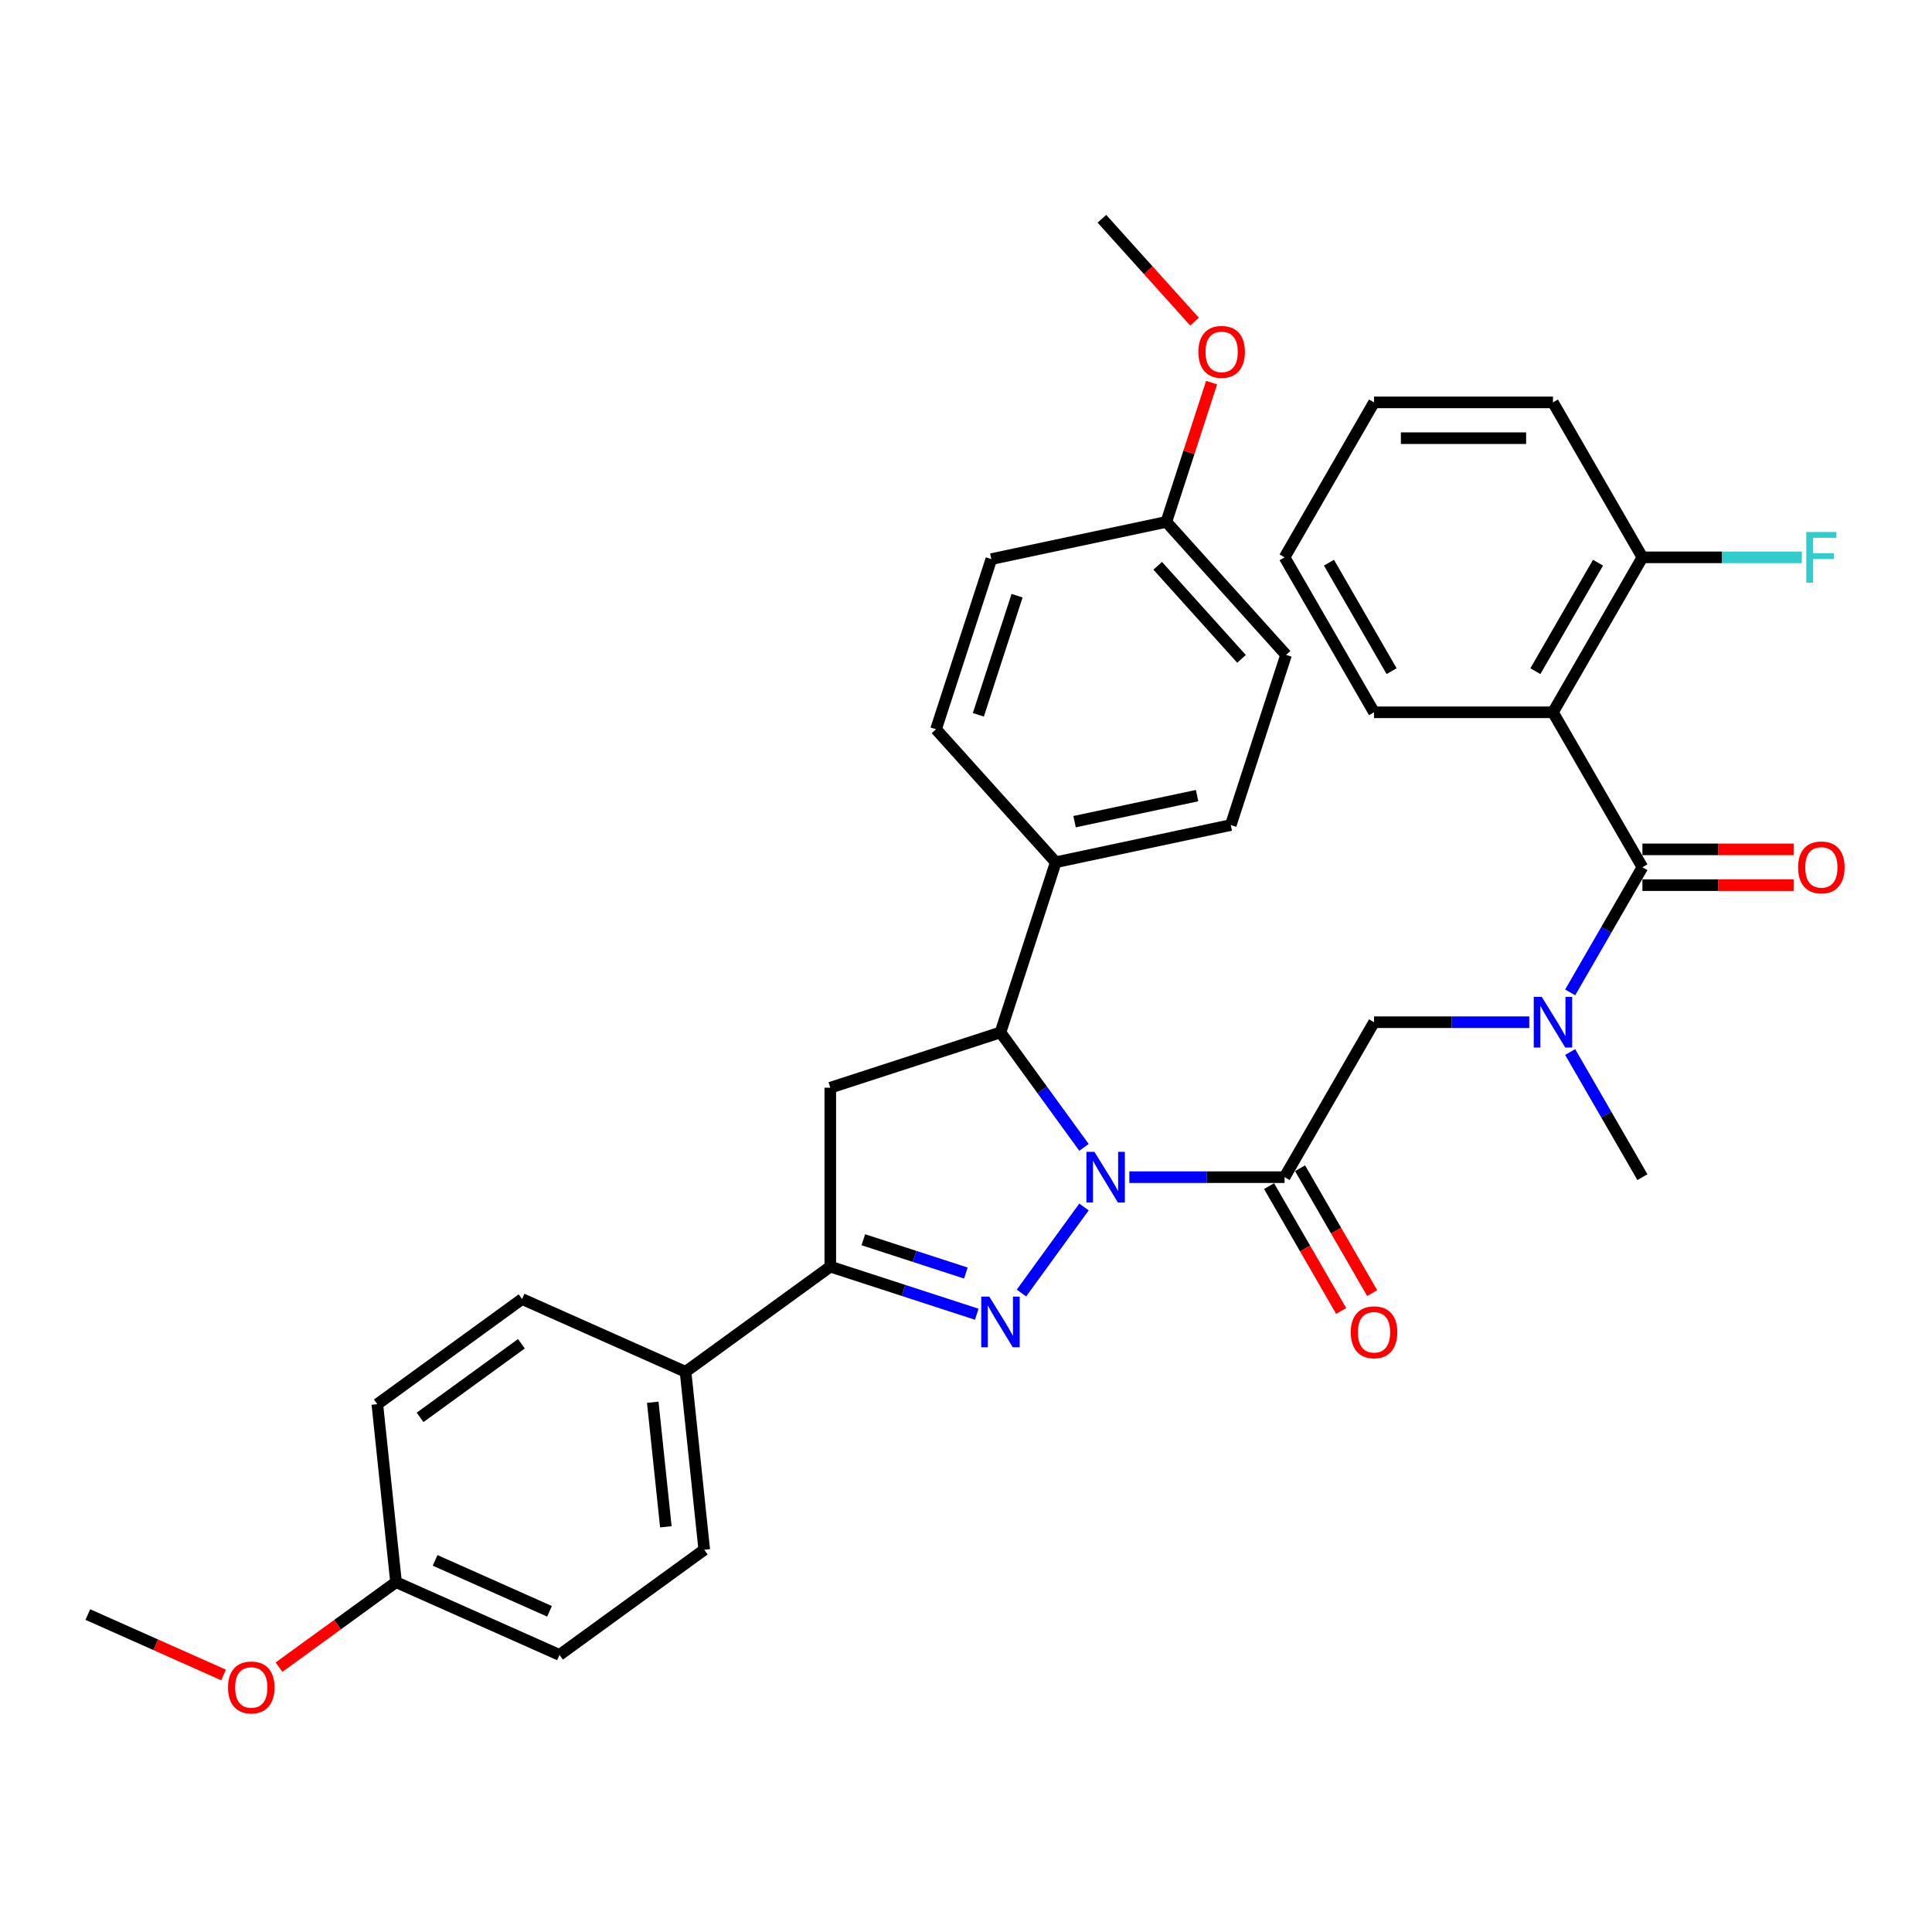 <?xml version='1.0' encoding='iso-8859-1'?>
<svg version='1.1' baseProfile='full'
              xmlns='http://www.w3.org/2000/svg'
                      xmlns:rdkit='http://www.rdkit.org/xml'
                      xmlns:xlink='http://www.w3.org/1999/xlink'
                  xml:space='preserve'
width='1000px' height='1000px' viewBox='0 0 1000 1000'>
<!-- END OF HEADER -->
<rect style='opacity:1.0;fill:#FFFFFF;stroke:none' width='1000' height='1000' x='0' y='0'> </rect>
<path class='bond-0' d='M 812.718,544.525 L 831.417,576.913' style='fill:none;fill-rule:evenodd;stroke:#0000FF;stroke-width:6px;stroke-linecap:butt;stroke-linejoin:miter;stroke-opacity:1' />
<path class='bond-0' d='M 831.417,576.913 L 850.116,609.301' style='fill:none;fill-rule:evenodd;stroke:#000000;stroke-width:6px;stroke-linecap:butt;stroke-linejoin:miter;stroke-opacity:1' />
<path class='bond-1' d='M 791.548,529.096 L 751.373,529.096' style='fill:none;fill-rule:evenodd;stroke:#0000FF;stroke-width:6px;stroke-linecap:butt;stroke-linejoin:miter;stroke-opacity:1' />
<path class='bond-1' d='M 751.373,529.096 L 711.197,529.096' style='fill:none;fill-rule:evenodd;stroke:#000000;stroke-width:6px;stroke-linecap:butt;stroke-linejoin:miter;stroke-opacity:1' />
<path class='bond-2' d='M 812.718,513.667 L 831.417,481.279' style='fill:none;fill-rule:evenodd;stroke:#0000FF;stroke-width:6px;stroke-linecap:butt;stroke-linejoin:miter;stroke-opacity:1' />
<path class='bond-2' d='M 831.417,481.279 L 850.116,448.891' style='fill:none;fill-rule:evenodd;stroke:#000000;stroke-width:6px;stroke-linecap:butt;stroke-linejoin:miter;stroke-opacity:1' />
<path class='bond-3' d='M 803.81,368.686 L 850.116,288.481' style='fill:none;fill-rule:evenodd;stroke:#000000;stroke-width:6px;stroke-linecap:butt;stroke-linejoin:miter;stroke-opacity:1' />
<path class='bond-3' d='M 794.715,347.394 L 827.13,291.25' style='fill:none;fill-rule:evenodd;stroke:#000000;stroke-width:6px;stroke-linecap:butt;stroke-linejoin:miter;stroke-opacity:1' />
<path class='bond-4' d='M 803.81,368.686 L 711.197,368.686' style='fill:none;fill-rule:evenodd;stroke:#000000;stroke-width:6px;stroke-linecap:butt;stroke-linejoin:miter;stroke-opacity:1' />
<path class='bond-5' d='M 803.81,368.686 L 850.116,448.891' style='fill:none;fill-rule:evenodd;stroke:#000000;stroke-width:6px;stroke-linecap:butt;stroke-linejoin:miter;stroke-opacity:1' />
<path class='bond-6' d='M 656.87,613.932 L 675.527,646.245' style='fill:none;fill-rule:evenodd;stroke:#000000;stroke-width:6px;stroke-linecap:butt;stroke-linejoin:miter;stroke-opacity:1' />
<path class='bond-6' d='M 675.527,646.245 L 694.183,678.559' style='fill:none;fill-rule:evenodd;stroke:#FF0000;stroke-width:6px;stroke-linecap:butt;stroke-linejoin:miter;stroke-opacity:1' />
<path class='bond-6' d='M 672.911,604.67 L 691.568,636.984' style='fill:none;fill-rule:evenodd;stroke:#000000;stroke-width:6px;stroke-linecap:butt;stroke-linejoin:miter;stroke-opacity:1' />
<path class='bond-6' d='M 691.568,636.984 L 710.224,669.298' style='fill:none;fill-rule:evenodd;stroke:#FF0000;stroke-width:6px;stroke-linecap:butt;stroke-linejoin:miter;stroke-opacity:1' />
<path class='bond-7' d='M 664.891,609.301 L 711.197,529.096' style='fill:none;fill-rule:evenodd;stroke:#000000;stroke-width:6px;stroke-linecap:butt;stroke-linejoin:miter;stroke-opacity:1' />
<path class='bond-8' d='M 664.891,609.301 L 624.716,609.301' style='fill:none;fill-rule:evenodd;stroke:#000000;stroke-width:6px;stroke-linecap:butt;stroke-linejoin:miter;stroke-opacity:1' />
<path class='bond-8' d='M 624.716,609.301 L 584.54,609.301' style='fill:none;fill-rule:evenodd;stroke:#0000FF;stroke-width:6px;stroke-linecap:butt;stroke-linejoin:miter;stroke-opacity:1' />
<path class='bond-9' d='M 850.116,458.152 L 889.245,458.152' style='fill:none;fill-rule:evenodd;stroke:#000000;stroke-width:6px;stroke-linecap:butt;stroke-linejoin:miter;stroke-opacity:1' />
<path class='bond-9' d='M 889.245,458.152 L 928.374,458.152' style='fill:none;fill-rule:evenodd;stroke:#FF0000;stroke-width:6px;stroke-linecap:butt;stroke-linejoin:miter;stroke-opacity:1' />
<path class='bond-9' d='M 850.116,439.63 L 889.245,439.63' style='fill:none;fill-rule:evenodd;stroke:#000000;stroke-width:6px;stroke-linecap:butt;stroke-linejoin:miter;stroke-opacity:1' />
<path class='bond-9' d='M 889.245,439.63 L 928.374,439.63' style='fill:none;fill-rule:evenodd;stroke:#FF0000;stroke-width:6px;stroke-linecap:butt;stroke-linejoin:miter;stroke-opacity:1' />
<path class='bond-10' d='M 850.116,288.481 L 891.366,288.481' style='fill:none;fill-rule:evenodd;stroke:#000000;stroke-width:6px;stroke-linecap:butt;stroke-linejoin:miter;stroke-opacity:1' />
<path class='bond-10' d='M 891.366,288.481 L 932.616,288.481' style='fill:none;fill-rule:evenodd;stroke:#33CCCC;stroke-width:6px;stroke-linecap:butt;stroke-linejoin:miter;stroke-opacity:1' />
<path class='bond-11' d='M 850.116,288.481 L 803.81,208.276' style='fill:none;fill-rule:evenodd;stroke:#000000;stroke-width:6px;stroke-linecap:butt;stroke-linejoin:miter;stroke-opacity:1' />
<path class='bond-12' d='M 561.068,593.872 L 539.455,564.124' style='fill:none;fill-rule:evenodd;stroke:#0000FF;stroke-width:6px;stroke-linecap:butt;stroke-linejoin:miter;stroke-opacity:1' />
<path class='bond-12' d='M 539.455,564.124 L 517.842,534.376' style='fill:none;fill-rule:evenodd;stroke:#000000;stroke-width:6px;stroke-linecap:butt;stroke-linejoin:miter;stroke-opacity:1' />
<path class='bond-13' d='M 561.068,624.73 L 528.705,669.274' style='fill:none;fill-rule:evenodd;stroke:#0000FF;stroke-width:6px;stroke-linecap:butt;stroke-linejoin:miter;stroke-opacity:1' />
<path class='bond-14' d='M 429.762,655.607 L 354.836,710.044' style='fill:none;fill-rule:evenodd;stroke:#000000;stroke-width:6px;stroke-linecap:butt;stroke-linejoin:miter;stroke-opacity:1' />
<path class='bond-15' d='M 429.762,655.607 L 429.762,562.995' style='fill:none;fill-rule:evenodd;stroke:#000000;stroke-width:6px;stroke-linecap:butt;stroke-linejoin:miter;stroke-opacity:1' />
<path class='bond-16' d='M 429.762,655.607 L 467.671,667.925' style='fill:none;fill-rule:evenodd;stroke:#000000;stroke-width:6px;stroke-linecap:butt;stroke-linejoin:miter;stroke-opacity:1' />
<path class='bond-16' d='M 467.671,667.925 L 505.58,680.242' style='fill:none;fill-rule:evenodd;stroke:#0000FF;stroke-width:6px;stroke-linecap:butt;stroke-linejoin:miter;stroke-opacity:1' />
<path class='bond-16' d='M 446.858,641.687 L 473.395,650.309' style='fill:none;fill-rule:evenodd;stroke:#000000;stroke-width:6px;stroke-linecap:butt;stroke-linejoin:miter;stroke-opacity:1' />
<path class='bond-16' d='M 473.395,650.309 L 499.931,658.931' style='fill:none;fill-rule:evenodd;stroke:#0000FF;stroke-width:6px;stroke-linecap:butt;stroke-linejoin:miter;stroke-opacity:1' />
<path class='bond-17' d='M 429.762,562.995 L 517.842,534.376' style='fill:none;fill-rule:evenodd;stroke:#000000;stroke-width:6px;stroke-linecap:butt;stroke-linejoin:miter;stroke-opacity:1' />
<path class='bond-18' d='M 517.842,534.376 L 546.461,446.296' style='fill:none;fill-rule:evenodd;stroke:#000000;stroke-width:6px;stroke-linecap:butt;stroke-linejoin:miter;stroke-opacity:1' />
<path class='bond-19' d='M 289.592,856.586 L 204.986,818.917' style='fill:none;fill-rule:evenodd;stroke:#000000;stroke-width:6px;stroke-linecap:butt;stroke-linejoin:miter;stroke-opacity:1' />
<path class='bond-19' d='M 284.435,834.014 L 225.211,807.646' style='fill:none;fill-rule:evenodd;stroke:#000000;stroke-width:6px;stroke-linecap:butt;stroke-linejoin:miter;stroke-opacity:1' />
<path class='bond-20' d='M 289.592,856.586 L 364.517,802.149' style='fill:none;fill-rule:evenodd;stroke:#000000;stroke-width:6px;stroke-linecap:butt;stroke-linejoin:miter;stroke-opacity:1' />
<path class='bond-21' d='M 204.986,818.917 L 195.305,726.811' style='fill:none;fill-rule:evenodd;stroke:#000000;stroke-width:6px;stroke-linecap:butt;stroke-linejoin:miter;stroke-opacity:1' />
<path class='bond-22' d='M 204.986,818.917 L 174.701,840.92' style='fill:none;fill-rule:evenodd;stroke:#000000;stroke-width:6px;stroke-linecap:butt;stroke-linejoin:miter;stroke-opacity:1' />
<path class='bond-22' d='M 174.701,840.92 L 144.416,862.924' style='fill:none;fill-rule:evenodd;stroke:#FF0000;stroke-width:6px;stroke-linecap:butt;stroke-linejoin:miter;stroke-opacity:1' />
<path class='bond-23' d='M 546.461,446.296 L 637.05,427.04' style='fill:none;fill-rule:evenodd;stroke:#000000;stroke-width:6px;stroke-linecap:butt;stroke-linejoin:miter;stroke-opacity:1' />
<path class='bond-23' d='M 556.198,425.29 L 619.61,411.811' style='fill:none;fill-rule:evenodd;stroke:#000000;stroke-width:6px;stroke-linecap:butt;stroke-linejoin:miter;stroke-opacity:1' />
<path class='bond-24' d='M 546.461,446.296 L 484.491,377.471' style='fill:none;fill-rule:evenodd;stroke:#000000;stroke-width:6px;stroke-linecap:butt;stroke-linejoin:miter;stroke-opacity:1' />
<path class='bond-25' d='M 603.698,270.136 L 665.669,338.96' style='fill:none;fill-rule:evenodd;stroke:#000000;stroke-width:6px;stroke-linecap:butt;stroke-linejoin:miter;stroke-opacity:1' />
<path class='bond-25' d='M 599.229,292.853 L 642.608,341.031' style='fill:none;fill-rule:evenodd;stroke:#000000;stroke-width:6px;stroke-linecap:butt;stroke-linejoin:miter;stroke-opacity:1' />
<path class='bond-26' d='M 603.698,270.136 L 615.411,234.088' style='fill:none;fill-rule:evenodd;stroke:#000000;stroke-width:6px;stroke-linecap:butt;stroke-linejoin:miter;stroke-opacity:1' />
<path class='bond-26' d='M 615.411,234.088 L 627.124,198.041' style='fill:none;fill-rule:evenodd;stroke:#FF0000;stroke-width:6px;stroke-linecap:butt;stroke-linejoin:miter;stroke-opacity:1' />
<path class='bond-27' d='M 603.698,270.136 L 513.11,289.391' style='fill:none;fill-rule:evenodd;stroke:#000000;stroke-width:6px;stroke-linecap:butt;stroke-linejoin:miter;stroke-opacity:1' />
<path class='bond-28' d='M 637.05,427.04 L 665.669,338.96' style='fill:none;fill-rule:evenodd;stroke:#000000;stroke-width:6px;stroke-linecap:butt;stroke-linejoin:miter;stroke-opacity:1' />
<path class='bond-29' d='M 484.491,377.471 L 513.11,289.391' style='fill:none;fill-rule:evenodd;stroke:#000000;stroke-width:6px;stroke-linecap:butt;stroke-linejoin:miter;stroke-opacity:1' />
<path class='bond-29' d='M 506.399,369.983 L 526.433,308.327' style='fill:none;fill-rule:evenodd;stroke:#000000;stroke-width:6px;stroke-linecap:butt;stroke-linejoin:miter;stroke-opacity:1' />
<path class='bond-30' d='M 618.291,166.478 L 594.319,139.855' style='fill:none;fill-rule:evenodd;stroke:#FF0000;stroke-width:6px;stroke-linecap:butt;stroke-linejoin:miter;stroke-opacity:1' />
<path class='bond-30' d='M 594.319,139.855 L 570.347,113.231' style='fill:none;fill-rule:evenodd;stroke:#000000;stroke-width:6px;stroke-linecap:butt;stroke-linejoin:miter;stroke-opacity:1' />
<path class='bond-31' d='M 195.305,726.811 L 270.23,672.375' style='fill:none;fill-rule:evenodd;stroke:#000000;stroke-width:6px;stroke-linecap:butt;stroke-linejoin:miter;stroke-opacity:1' />
<path class='bond-31' d='M 217.431,733.631 L 269.879,695.525' style='fill:none;fill-rule:evenodd;stroke:#000000;stroke-width:6px;stroke-linecap:butt;stroke-linejoin:miter;stroke-opacity:1' />
<path class='bond-32' d='M 270.23,672.375 L 354.836,710.044' style='fill:none;fill-rule:evenodd;stroke:#000000;stroke-width:6px;stroke-linecap:butt;stroke-linejoin:miter;stroke-opacity:1' />
<path class='bond-33' d='M 354.836,710.044 L 364.517,802.149' style='fill:none;fill-rule:evenodd;stroke:#000000;stroke-width:6px;stroke-linecap:butt;stroke-linejoin:miter;stroke-opacity:1' />
<path class='bond-33' d='M 337.867,725.796 L 344.644,790.27' style='fill:none;fill-rule:evenodd;stroke:#000000;stroke-width:6px;stroke-linecap:butt;stroke-linejoin:miter;stroke-opacity:1' />
<path class='bond-34' d='M 115.706,866.962 L 80.58,851.323' style='fill:none;fill-rule:evenodd;stroke:#FF0000;stroke-width:6px;stroke-linecap:butt;stroke-linejoin:miter;stroke-opacity:1' />
<path class='bond-34' d='M 80.58,851.323 L 45.455,835.684' style='fill:none;fill-rule:evenodd;stroke:#000000;stroke-width:6px;stroke-linecap:butt;stroke-linejoin:miter;stroke-opacity:1' />
<path class='bond-35' d='M 711.197,368.686 L 664.891,288.481' style='fill:none;fill-rule:evenodd;stroke:#000000;stroke-width:6px;stroke-linecap:butt;stroke-linejoin:miter;stroke-opacity:1' />
<path class='bond-35' d='M 720.292,347.394 L 687.878,291.25' style='fill:none;fill-rule:evenodd;stroke:#000000;stroke-width:6px;stroke-linecap:butt;stroke-linejoin:miter;stroke-opacity:1' />
<path class='bond-36' d='M 803.81,208.276 L 711.197,208.276' style='fill:none;fill-rule:evenodd;stroke:#000000;stroke-width:6px;stroke-linecap:butt;stroke-linejoin:miter;stroke-opacity:1' />
<path class='bond-36' d='M 789.918,226.798 L 725.089,226.798' style='fill:none;fill-rule:evenodd;stroke:#000000;stroke-width:6px;stroke-linecap:butt;stroke-linejoin:miter;stroke-opacity:1' />
<path class='bond-37' d='M 664.891,288.481 L 711.197,208.276' style='fill:none;fill-rule:evenodd;stroke:#000000;stroke-width:6px;stroke-linecap:butt;stroke-linejoin:miter;stroke-opacity:1' />
<path  class='atom-0' d='M 798.013 515.982
L 806.607 529.874
Q 807.459 531.245, 808.83 533.727
Q 810.2 536.209, 810.274 536.357
L 810.274 515.982
L 813.757 515.982
L 813.757 542.21
L 810.163 542.21
L 800.939 527.021
Q 799.865 525.243, 798.716 523.206
Q 797.605 521.168, 797.272 520.539
L 797.272 542.21
L 793.863 542.21
L 793.863 515.982
L 798.013 515.982
' fill='#0000FF'/>
<path  class='atom-3' d='M 699.158 689.58
Q 699.158 683.282, 702.269 679.763
Q 705.381 676.244, 711.197 676.244
Q 717.013 676.244, 720.125 679.763
Q 723.237 683.282, 723.237 689.58
Q 723.237 695.952, 720.088 699.582
Q 716.939 703.176, 711.197 703.176
Q 705.418 703.176, 702.269 699.582
Q 699.158 695.989, 699.158 689.58
M 711.197 700.212
Q 715.198 700.212, 717.347 697.545
Q 719.532 694.84, 719.532 689.58
Q 719.532 684.431, 717.347 681.838
Q 715.198 679.207, 711.197 679.207
Q 707.196 679.207, 705.011 681.801
Q 702.862 684.394, 702.862 689.58
Q 702.862 694.878, 705.011 697.545
Q 707.196 700.212, 711.197 700.212
' fill='#FF0000'/>
<path  class='atom-6' d='M 930.69 448.965
Q 930.69 442.667, 933.801 439.148
Q 936.913 435.629, 942.729 435.629
Q 948.545 435.629, 951.657 439.148
Q 954.769 442.667, 954.769 448.965
Q 954.769 455.337, 951.62 458.967
Q 948.471 462.561, 942.729 462.561
Q 936.95 462.561, 933.801 458.967
Q 930.69 455.374, 930.69 448.965
M 942.729 459.597
Q 946.73 459.597, 948.879 456.93
Q 951.064 454.225, 951.064 448.965
Q 951.064 443.816, 948.879 441.223
Q 946.73 438.592, 942.729 438.592
Q 938.728 438.592, 936.543 441.186
Q 934.394 443.779, 934.394 448.965
Q 934.394 454.262, 936.543 456.93
Q 938.728 459.597, 942.729 459.597
' fill='#FF0000'/>
<path  class='atom-8' d='M 934.931 275.367
L 950.527 275.367
L 950.527 278.368
L 938.451 278.368
L 938.451 286.332
L 949.194 286.332
L 949.194 289.37
L 938.451 289.37
L 938.451 301.595
L 934.931 301.595
L 934.931 275.367
' fill='#33CCCC'/>
<path  class='atom-10' d='M 566.481 596.187
L 575.075 610.079
Q 575.927 611.45, 577.298 613.932
Q 578.668 616.414, 578.743 616.562
L 578.743 596.187
L 582.225 596.187
L 582.225 622.415
L 578.631 622.415
L 569.407 607.226
Q 568.333 605.448, 567.184 603.411
Q 566.073 601.373, 565.74 600.744
L 565.74 622.415
L 562.332 622.415
L 562.332 596.187
L 566.481 596.187
' fill='#0000FF'/>
<path  class='atom-14' d='M 512.044 671.112
L 520.639 685.004
Q 521.491 686.375, 522.861 688.857
Q 524.232 691.339, 524.306 691.487
L 524.306 671.112
L 527.788 671.112
L 527.788 697.34
L 524.195 697.34
L 514.971 682.152
Q 513.896 680.374, 512.748 678.336
Q 511.637 676.299, 511.303 675.669
L 511.303 697.34
L 507.895 697.34
L 507.895 671.112
L 512.044 671.112
' fill='#0000FF'/>
<path  class='atom-23' d='M 620.278 182.13
Q 620.278 175.832, 623.39 172.313
Q 626.501 168.794, 632.317 168.794
Q 638.133 168.794, 641.245 172.313
Q 644.357 175.832, 644.357 182.13
Q 644.357 188.502, 641.208 192.132
Q 638.059 195.725, 632.317 195.725
Q 626.538 195.725, 623.39 192.132
Q 620.278 188.539, 620.278 182.13
M 632.317 192.762
Q 636.318 192.762, 638.467 190.095
Q 640.653 187.39, 640.653 182.13
Q 640.653 176.981, 638.467 174.387
Q 636.318 171.757, 632.317 171.757
Q 628.317 171.757, 626.131 174.35
Q 623.982 176.944, 623.982 182.13
Q 623.982 187.427, 626.131 190.095
Q 628.317 192.762, 632.317 192.762
' fill='#FF0000'/>
<path  class='atom-29' d='M 118.021 873.427
Q 118.021 867.129, 121.133 863.61
Q 124.244 860.091, 130.061 860.091
Q 135.877 860.091, 138.988 863.61
Q 142.1 867.129, 142.1 873.427
Q 142.1 879.799, 138.951 883.429
Q 135.803 887.023, 130.061 887.023
Q 124.281 887.023, 121.133 883.429
Q 118.021 879.836, 118.021 873.427
M 130.061 884.059
Q 134.061 884.059, 136.21 881.392
Q 138.396 878.688, 138.396 873.427
Q 138.396 868.278, 136.21 865.685
Q 134.061 863.054, 130.061 863.054
Q 126.06 863.054, 123.874 865.648
Q 121.725 868.241, 121.725 873.427
Q 121.725 878.725, 123.874 881.392
Q 126.06 884.059, 130.061 884.059
' fill='#FF0000'/>
</svg>
